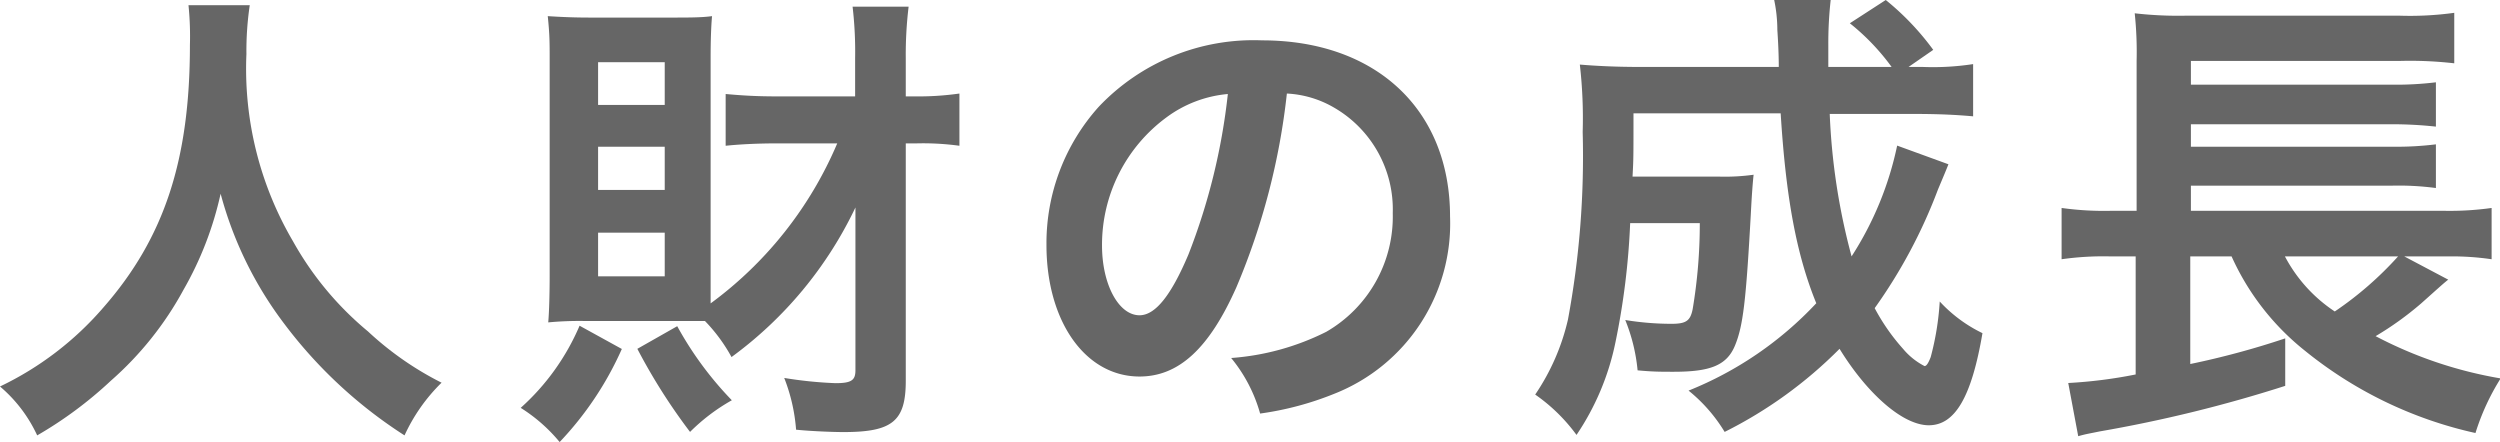 <svg xmlns="http://www.w3.org/2000/svg" viewBox="0 0 157.96 27.93"><defs><style>.cls-1{fill:#666;}</style></defs><title>copy_01</title><g id="レイヤー_2" data-name="レイヤー 2"><g id="Data"><path class="cls-1" d="M15.78.33a19.85,19.85,0,0,0-.21,3.09,21.53,21.53,0,0,0,2.94,11.82,20.11,20.11,0,0,0,4.74,5.7,20,20,0,0,0,4.65,3.24,11.16,11.16,0,0,0-2.34,3.33,29.2,29.2,0,0,1-7.62-7.08,23.72,23.72,0,0,1-4-8.19,21.47,21.47,0,0,1-2.34,6.06A20.89,20.89,0,0,1,7,24.06a25.3,25.3,0,0,1-4.65,3.45A9,9,0,0,0,0,24.42a20,20,0,0,0,6.54-5C10.41,15,12,10.05,12,2.85A19.62,19.62,0,0,0,11.91.33Z"/><path class="cls-1" d="M39.29,22.05a20.76,20.76,0,0,1-3.93,5.88,10.25,10.25,0,0,0-2.46-2.16,14.72,14.72,0,0,0,3.72-5.19ZM49,9.06c-1.11,0-2.31.06-3.15.15V5.94c1,.09,1.92.15,3.18.15h5V3.69A24.51,24.51,0,0,0,53.87.42h3.54a25.47,25.47,0,0,0-.18,3.27v2.4h.54a18.4,18.4,0,0,0,2.85-.18v3.3a17,17,0,0,0-2.73-.15h-.66v15c0,2.55-.84,3.24-3.93,3.24-.72,0-2.13-.06-3-.15a11.26,11.26,0,0,0-.75-3.27,25.79,25.79,0,0,0,3.24.33c1,0,1.26-.18,1.26-.81V13.11a25,25,0,0,1-7.83,9.45,10.45,10.45,0,0,0-1.68-2.28c-.45,0-1,0-1.77,0H36.83a21.12,21.12,0,0,0-2.19.09c.06-.66.09-1.86.09-3V3.81c0-1.14,0-1.62-.12-2.79.93.06,1.74.09,2.64.09h5.19c1.11,0,1.89,0,2.55-.09-.06.63-.09,1.62-.09,2.61V19.17a24.34,24.34,0,0,0,8-10.11ZM37.79,6.63H42V3.93H37.79Zm0,5.37H42V9.27H37.79Zm0,5.46H42V14.7H37.79Zm5,3.15a21.75,21.75,0,0,0,3.45,4.68,12.16,12.16,0,0,0-2.64,2,36.89,36.89,0,0,1-3.33-5.25Z"/><path class="cls-1" d="M78.12,18.15C76.41,22,74.49,23.79,72,23.79c-3.42,0-5.88-3.48-5.88-8.31a12.89,12.89,0,0,1,3.3-8.73,13.47,13.47,0,0,1,10.32-4.2c7.2,0,11.88,4.38,11.88,11.13a11.56,11.56,0,0,1-7.29,11.19,19.61,19.61,0,0,1-4.71,1.26,9.57,9.57,0,0,0-1.83-3.51,15.94,15.94,0,0,0,6-1.65A8.4,8.4,0,0,0,88,13.47a7.43,7.43,0,0,0-3.69-6.66,6.56,6.56,0,0,0-3-.9A43.4,43.4,0,0,1,78.12,18.15ZM73.71,7.41a10,10,0,0,0-4.08,8.1c0,2.46,1.05,4.41,2.37,4.41,1,0,2-1.26,3.09-3.84A39.54,39.54,0,0,0,77.58,5.94,7.64,7.64,0,0,0,73.71,7.41Z"/><path class="cls-1" d="M123.11,10.38c-.18.45-.18.45-.66,1.59a32.62,32.62,0,0,1-4,7.5,12.92,12.92,0,0,0,1.8,2.58,4.36,4.36,0,0,0,1.35,1.08c.12,0,.24-.18.39-.57a17.47,17.47,0,0,0,.57-3.51,9,9,0,0,0,2.7,2c-.69,4.05-1.74,5.82-3.39,5.82s-3.9-2-5.64-4.83a27.61,27.61,0,0,1-7.26,5.25,10,10,0,0,0-2.28-2.61,22.52,22.52,0,0,0,8.07-5.52c-1.26-3.09-1.92-6.69-2.25-12h-9.3c0,2.88,0,2.88-.06,4h5.52a13.11,13.11,0,0,0,2.13-.12c-.06.54-.12,1.38-.18,2.55-.3,5.4-.48,7-1,8.25s-1.56,1.65-3.87,1.65c-.84,0-1.32,0-2.28-.09a11.23,11.23,0,0,0-.78-3.18,18.29,18.29,0,0,0,2.91.24c.93,0,1.2-.18,1.35-.93a32.61,32.61,0,0,0,.45-5.43H103a46.36,46.36,0,0,1-.93,7.53,16.23,16.23,0,0,1-2.46,5.85A11,11,0,0,0,97,24.93a14,14,0,0,0,2.07-4.74A56.38,56.38,0,0,0,100,8.34a29.69,29.69,0,0,0-.18-4.26c1.08.09,2.31.15,3.87.15h8.7c0-.24,0-1-.09-2.34A9.29,9.29,0,0,0,112.1,0h3.57a24.76,24.76,0,0,0-.15,2.85V4.23h4a14.18,14.18,0,0,0-2.64-2.76L119.15,0a16.79,16.79,0,0,1,3,3.15l-1.56,1.08h.9a16.72,16.72,0,0,0,3.18-.18v3.3c-1-.09-2.13-.15-3.66-.15h-5.4a40.66,40.66,0,0,0,1.38,9,20.71,20.71,0,0,0,2.88-7Z"/><path class="cls-1" d="M154.69,17.67c-.24.18-.6.51-1.71,1.5a19.92,19.92,0,0,1-2.88,2.07A26.47,26.47,0,0,0,158,23.91a14.66,14.66,0,0,0-1.59,3.45,26,26,0,0,1-10.8-5.22A16,16,0,0,1,141,16.2h-2.61V23a52.24,52.24,0,0,0,6-1.62l0,3a86.87,86.87,0,0,1-11.73,2.88c-.72.15-.81.15-1.35.3l-.63-3.36a29.86,29.86,0,0,0,4.26-.54V16.2h-1.62a18.87,18.87,0,0,0-3.06.18V13.14a19.37,19.37,0,0,0,3.12.18H135V3.84a23.35,23.35,0,0,0-.12-3,24.09,24.09,0,0,0,3.27.15h13.44a20.32,20.32,0,0,0,3.48-.18V4a24.62,24.62,0,0,0-3.45-.15H138.43v1.5h12.72a20.61,20.61,0,0,0,2.76-.15V8a26,26,0,0,0-2.76-.15H138.43V9.27h12.72a20,20,0,0,0,2.76-.15v2.76a17.9,17.9,0,0,0-2.76-.15H138.43v1.59h16a19,19,0,0,0,3-.18v3.24a17.39,17.39,0,0,0-2.7-.18h-2.82ZM144.37,16.2a9.43,9.43,0,0,0,3.15,3.48,21.79,21.79,0,0,0,4-3.48Z"/></g></g></svg>
